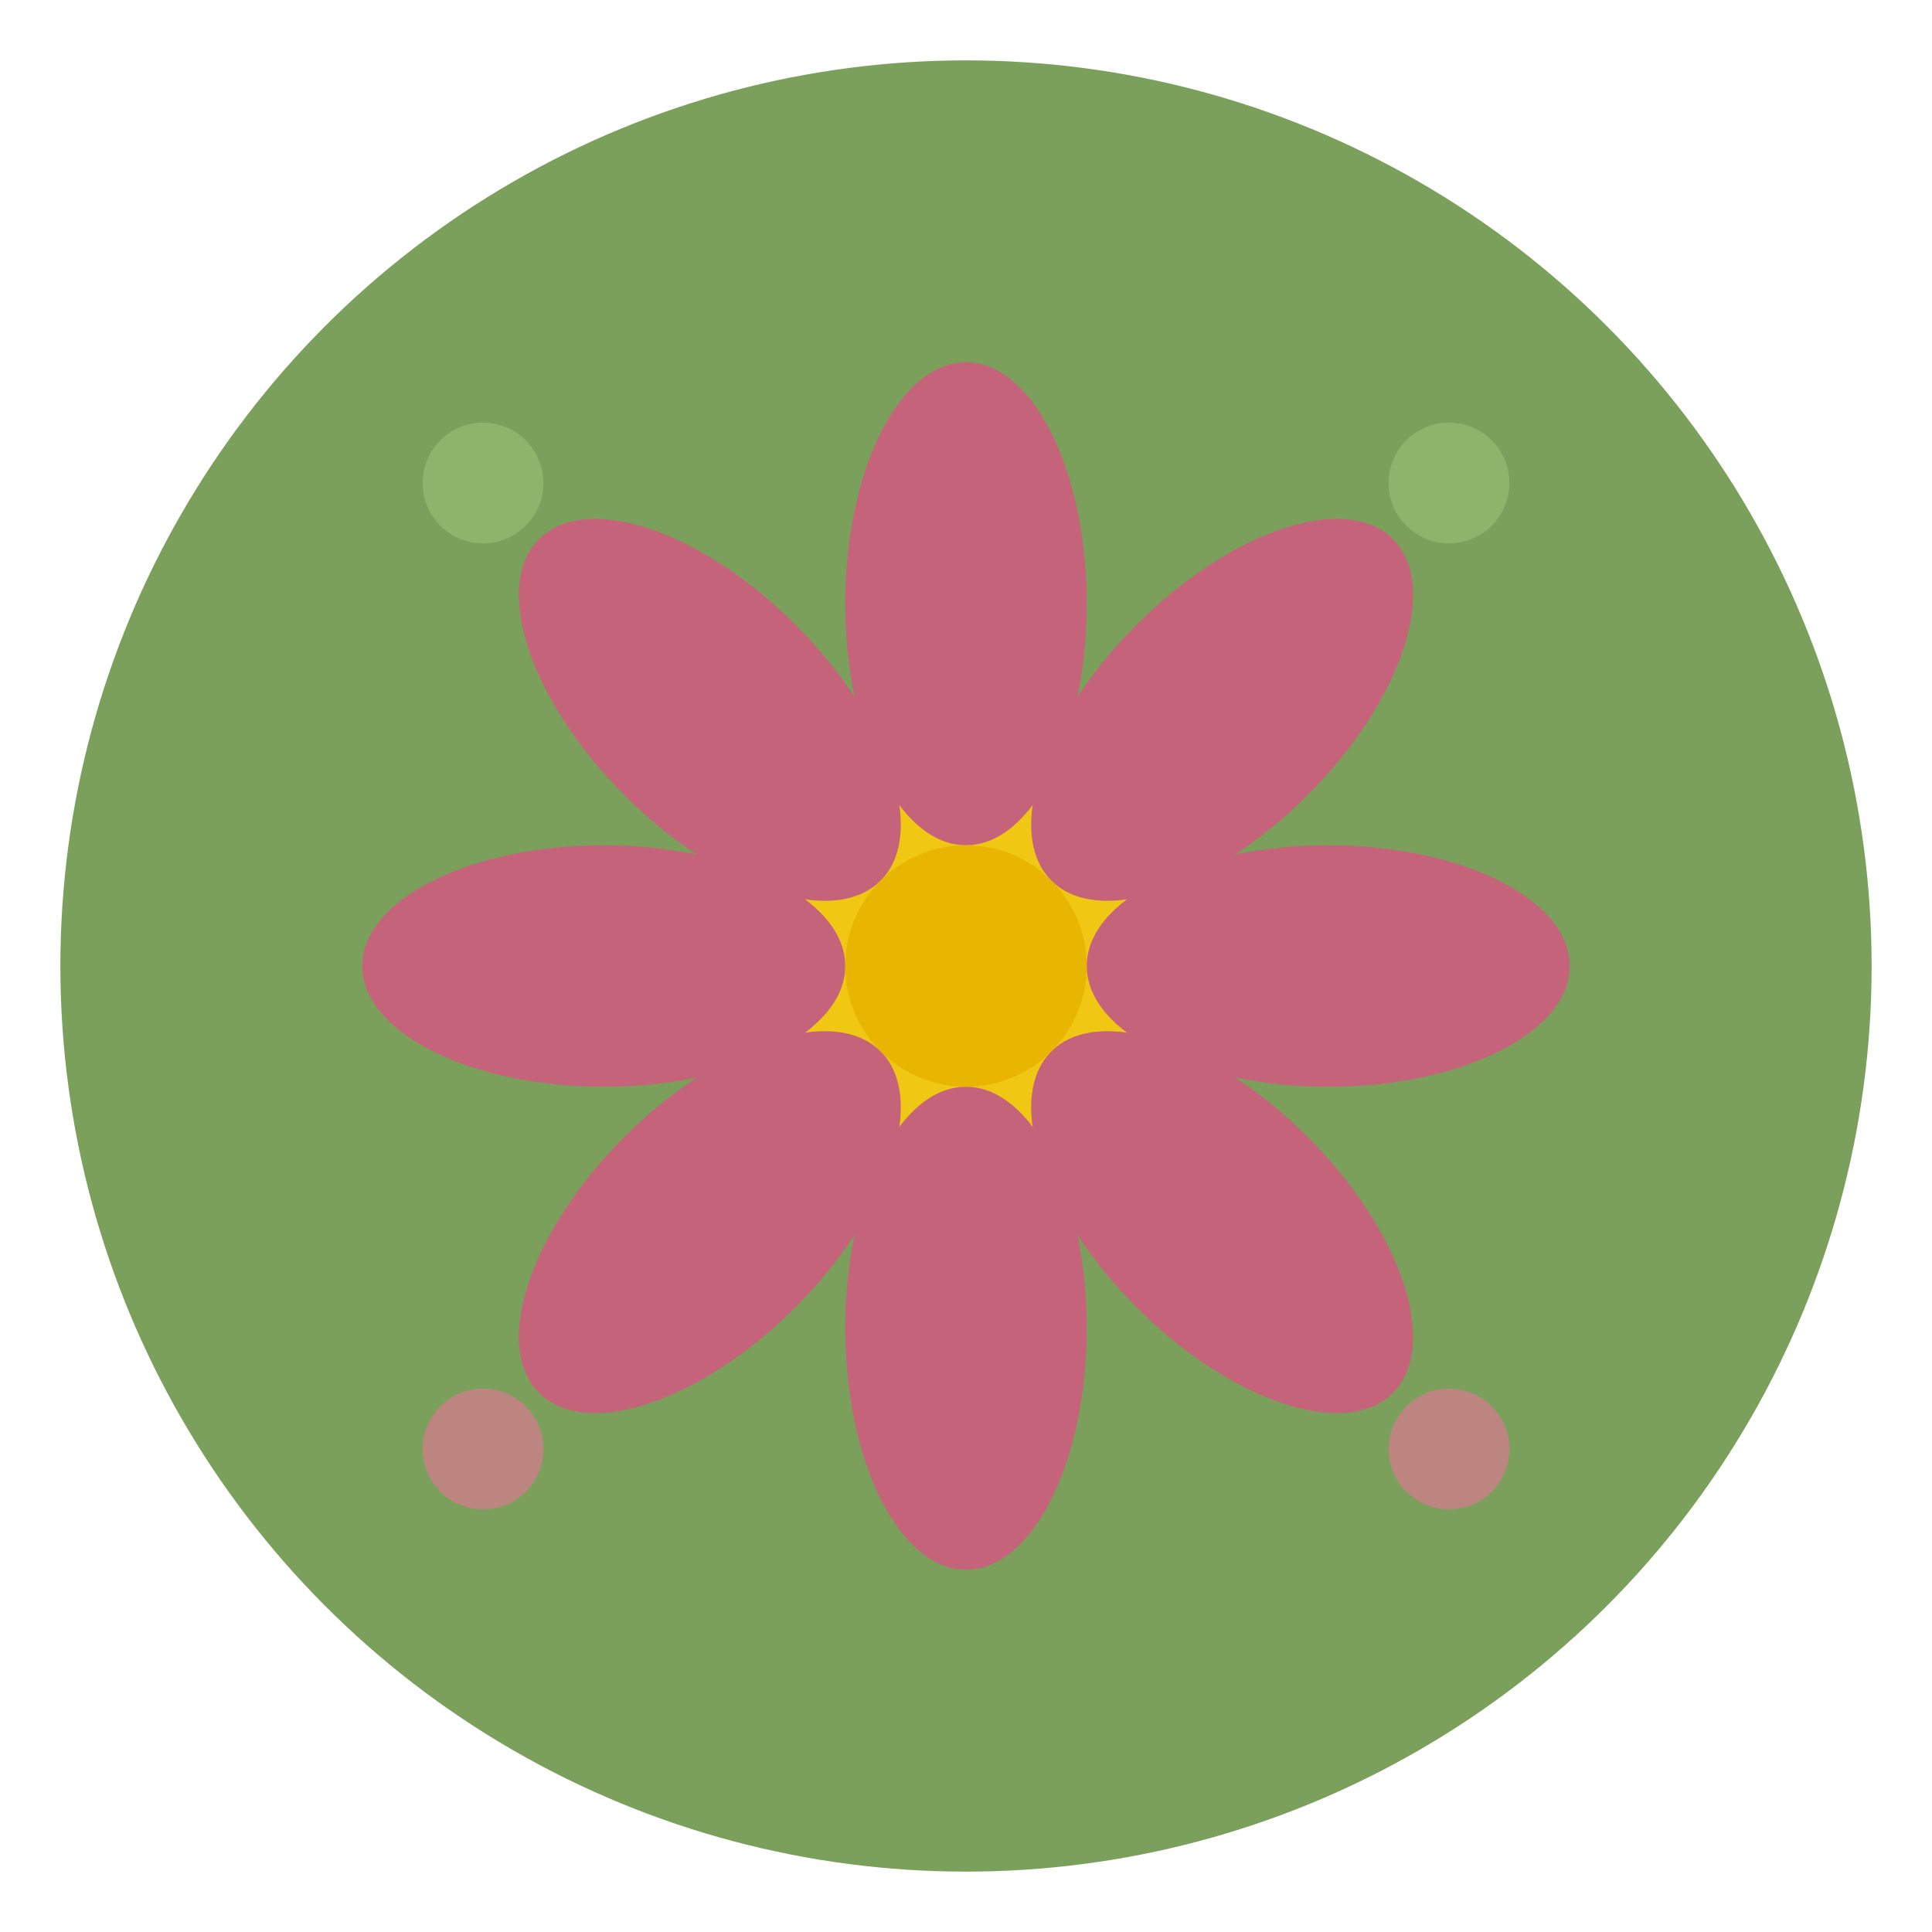 <svg width="32" height="32" viewBox="0 0 32 32" fill="none" xmlns="http://www.w3.org/2000/svg">
  <!-- Background circle -->
  <circle cx="16" cy="16" r="15" fill="#7BA05B"/>
  
  <!-- Flower center -->
  <circle cx="16" cy="16" r="4" fill="#F0C814"/>
  
  <!-- Flower petals -->
  <ellipse cx="16" cy="10" rx="2" ry="4" fill="#C5637B" transform="rotate(0 16 16)"/>
  <ellipse cx="16" cy="10" rx="2" ry="4" fill="#C5637B" transform="rotate(45 16 16)"/>
  <ellipse cx="16" cy="10" rx="2" ry="4" fill="#C5637B" transform="rotate(90 16 16)"/>
  <ellipse cx="16" cy="10" rx="2" ry="4" fill="#C5637B" transform="rotate(135 16 16)"/>
  <ellipse cx="16" cy="10" rx="2" ry="4" fill="#C5637B" transform="rotate(180 16 16)"/>
  <ellipse cx="16" cy="10" rx="2" ry="4" fill="#C5637B" transform="rotate(225 16 16)"/>
  <ellipse cx="16" cy="10" rx="2" ry="4" fill="#C5637B" transform="rotate(270 16 16)"/>
  <ellipse cx="16" cy="10" rx="2" ry="4" fill="#C5637B" transform="rotate(315 16 16)"/>
  
  <!-- Inner flower center -->
  <circle cx="16" cy="16" r="2" fill="#E8B500"/>
  
  <!-- Small decorative elements -->
  <circle cx="8" cy="8" r="1" fill="#9BC276" opacity="0.6"/>
  <circle cx="24" cy="8" r="1" fill="#9BC276" opacity="0.6"/>
  <circle cx="8" cy="24" r="1" fill="#E8739A" opacity="0.6"/>
  <circle cx="24" cy="24" r="1" fill="#E8739A" opacity="0.6"/>
</svg>
